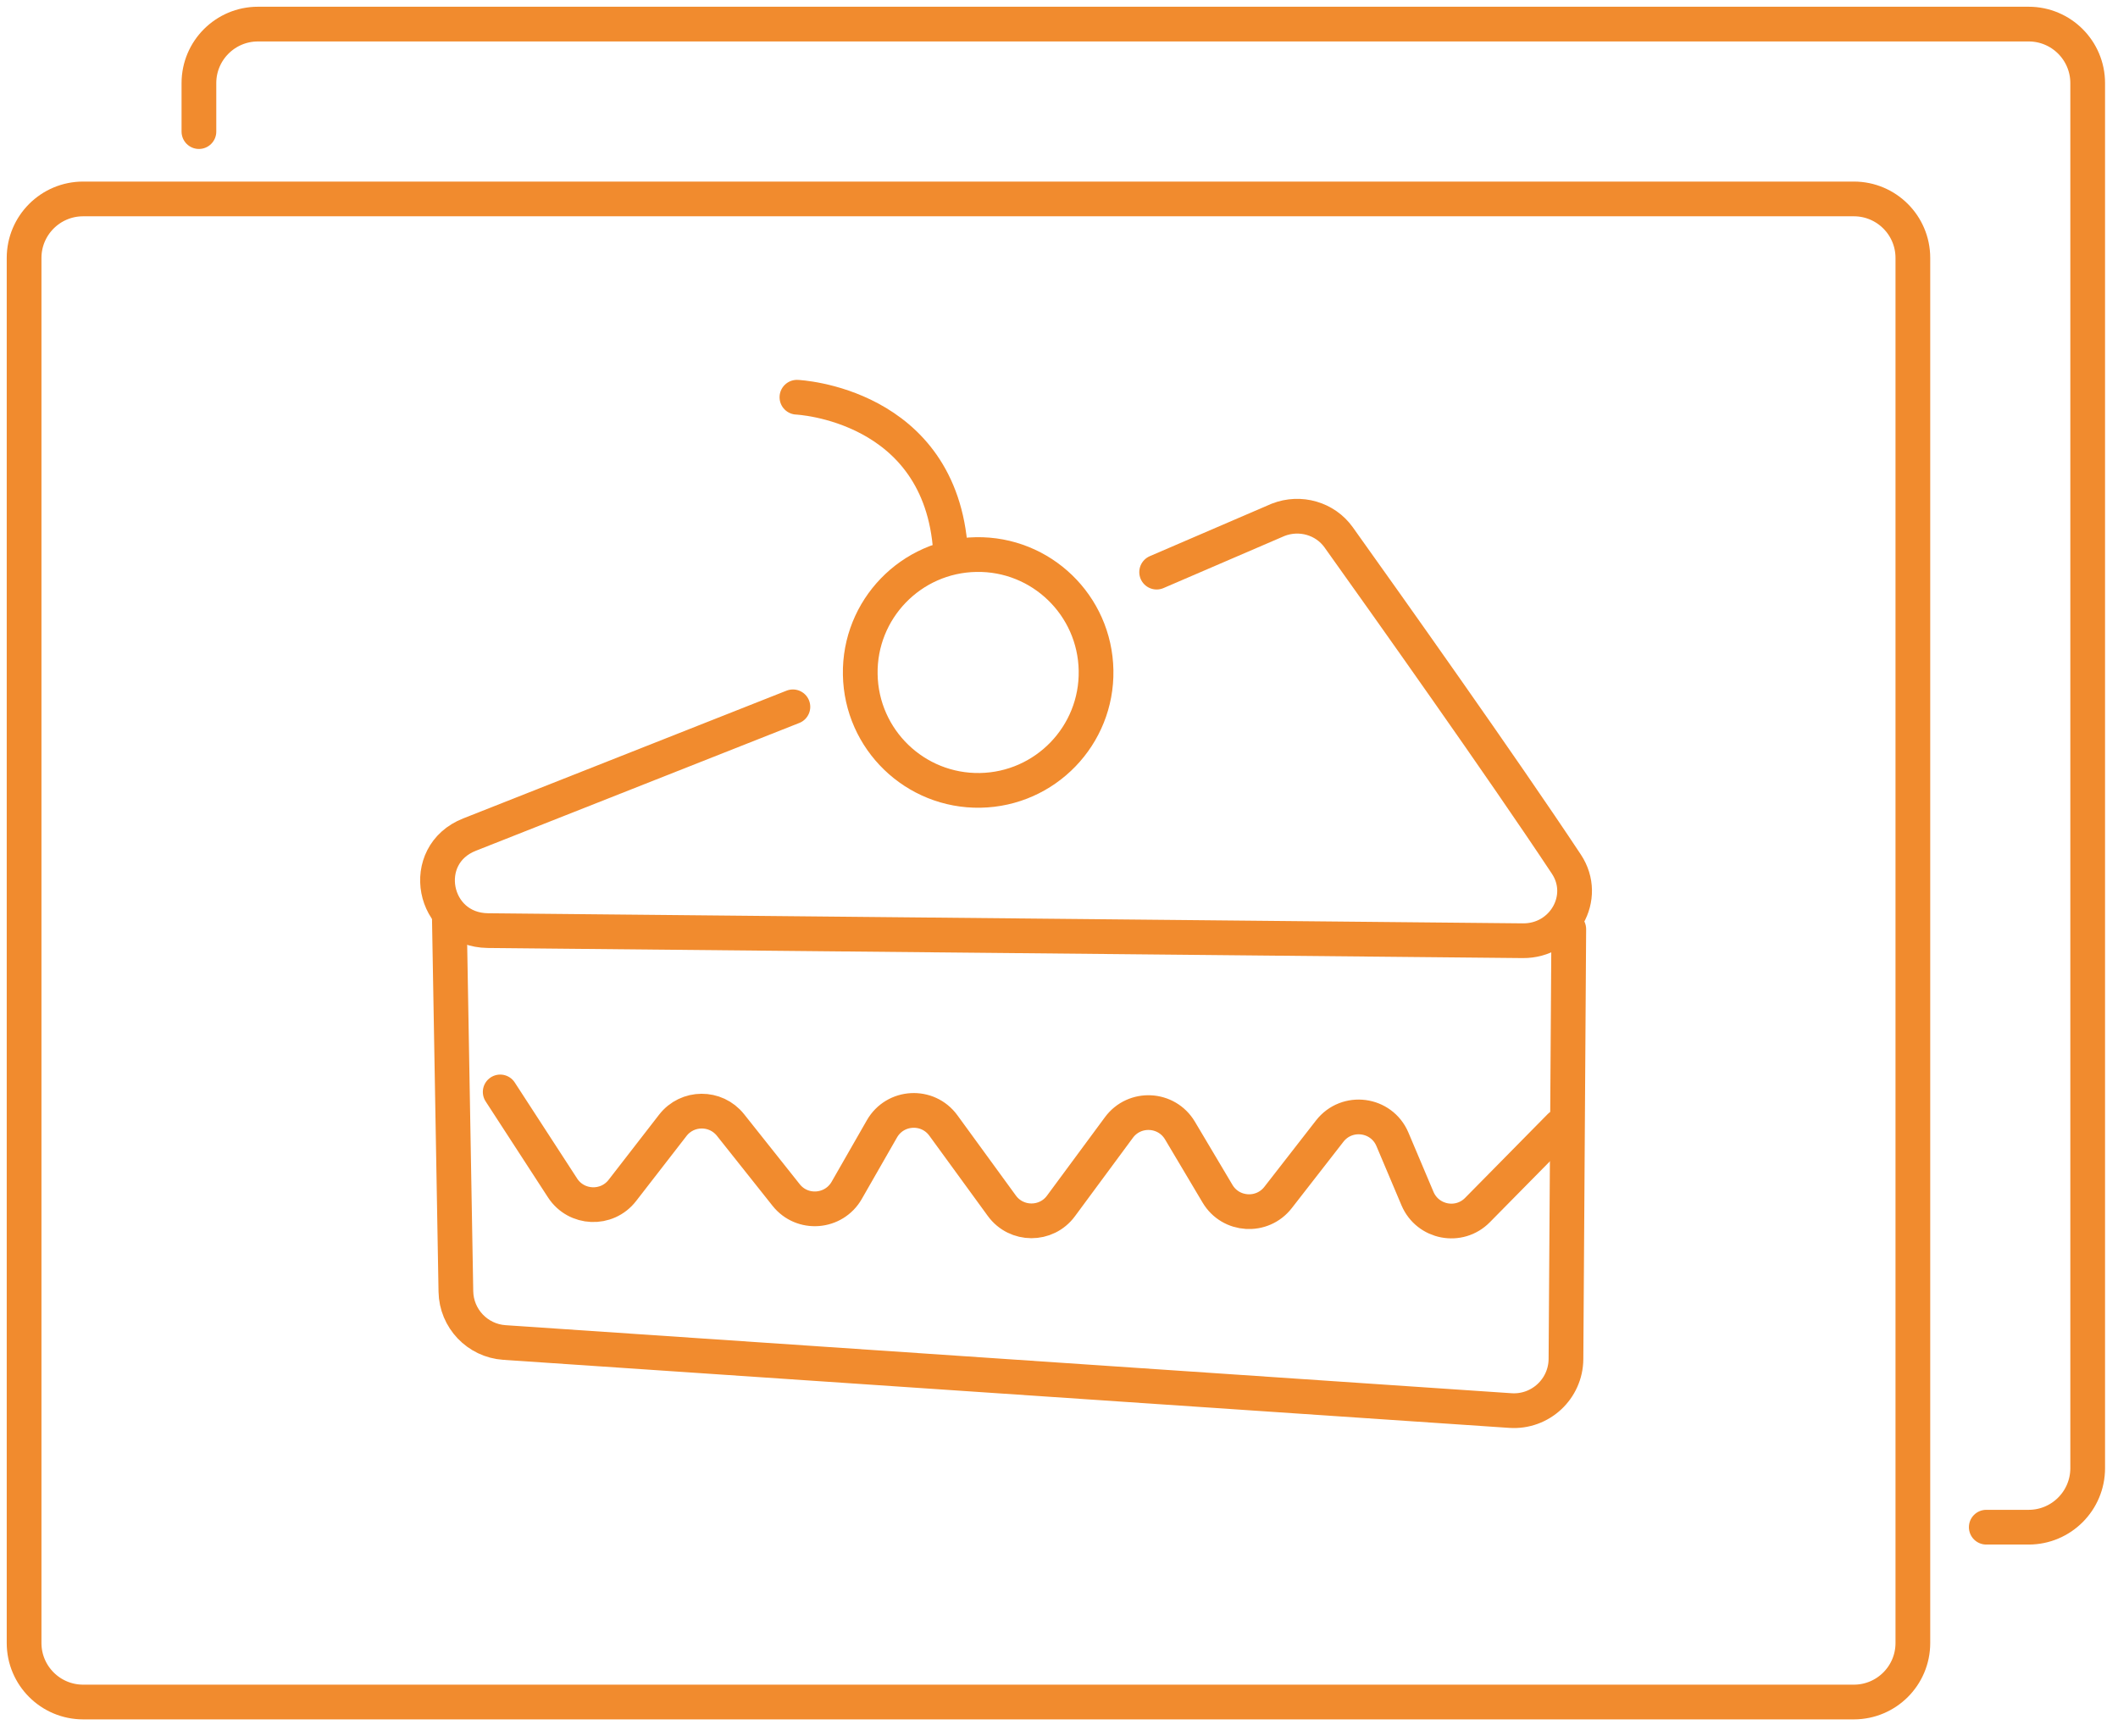 <?xml version="1.0" encoding="UTF-8" standalone="no"?>
<svg width="61px" height="50px" viewBox="0 0 61 50" version="1.1" xmlns="http://www.w3.org/2000/svg" xmlns:xlink="http://www.w3.org/1999/xlink">
    <!-- Generator: Sketch 3.8.1 (29687) - http://www.bohemiancoding.com/sketch -->
    <title>Page 1</title>
    <desc>Created with Sketch.</desc>
    <defs></defs>
    <g id="Page-1" stroke="none" stroke-width="1" fill="none" fill-rule="evenodd" stroke-linecap="round" stroke-linejoin="round">
        <g stroke="#F18B2E">
            <path d="M57.206,43.982 L58.427,43.982 C59.366,43.982 60.127,43.22 60.127,42.282 L60.127,2.394 C60.127,1.455 59.366,0.694 58.427,0.694 L7.429,0.694 C6.491,0.694 5.729,1.455 5.729,2.394 L5.729,3.79" id="Stroke-1"></path>
            <path d="M53.392,5.729 L2.395,5.729 C1.456,5.729 0.694,6.49 0.694,7.429 L0.694,47.317 C0.694,48.256 1.456,49.017 2.395,49.017 L53.392,49.017 C54.331,49.017 55.092,48.256 55.092,47.317 L55.092,7.429 C55.092,6.49 54.331,5.729 53.392,5.729 L53.392,5.729 Z" id="Stroke-3"></path>
            <path d="M22.836,20.356 L13.527,24.034 C12.033,24.617 12.445,26.784 14.054,26.801 L43.859,27.092 C45.029,27.103 45.748,25.845 45.113,24.887 C43.249,22.074 39.958,17.441 38.555,15.476 C38.166,14.93 37.445,14.723 36.812,14.97 L33.312,16.477" id="Stroke-5"></path>
            <path d="M12.941,26.399 L13.13,37.194 C13.144,37.973 13.751,38.61 14.527,38.663 L43.501,40.623 C44.363,40.681 45.095,40.001 45.101,39.137 L45.182,26.759" id="Stroke-7"></path>
            <path d="M31.567,19.307 C31.601,21.182 30.106,22.729 28.231,22.762 C26.355,22.794 24.809,21.301 24.776,19.425 C24.742,17.55 26.237,16.003 28.112,15.971 C29.988,15.937 31.534,17.432 31.567,19.307 L31.567,19.307 Z" id="Stroke-9"></path>
            <path d="M22.952,11.44 C22.952,11.44 27.1,11.621 27.377,15.874" id="Stroke-11"></path>
            <path d="M14.406,31.447 L16.202,34.212 C16.599,34.822 17.478,34.859 17.924,34.284 L19.377,32.409 C19.796,31.867 20.613,31.863 21.039,32.399 L22.641,34.415 C23.104,34.999 24.013,34.93 24.385,34.283 L25.4,32.511 C25.781,31.845 26.721,31.795 27.171,32.415 L28.853,34.724 C29.273,35.302 30.134,35.305 30.557,34.73 L32.225,32.472 C32.674,31.863 33.597,31.909 33.984,32.559 L35.066,34.379 C35.446,35.019 36.352,35.074 36.809,34.487 L38.296,32.576 C38.792,31.938 39.789,32.069 40.103,32.812 L40.825,34.519 C41.12,35.212 42.023,35.386 42.552,34.849 L44.931,32.436" id="Stroke-13"></path>
        </g>
    </g>
</svg>